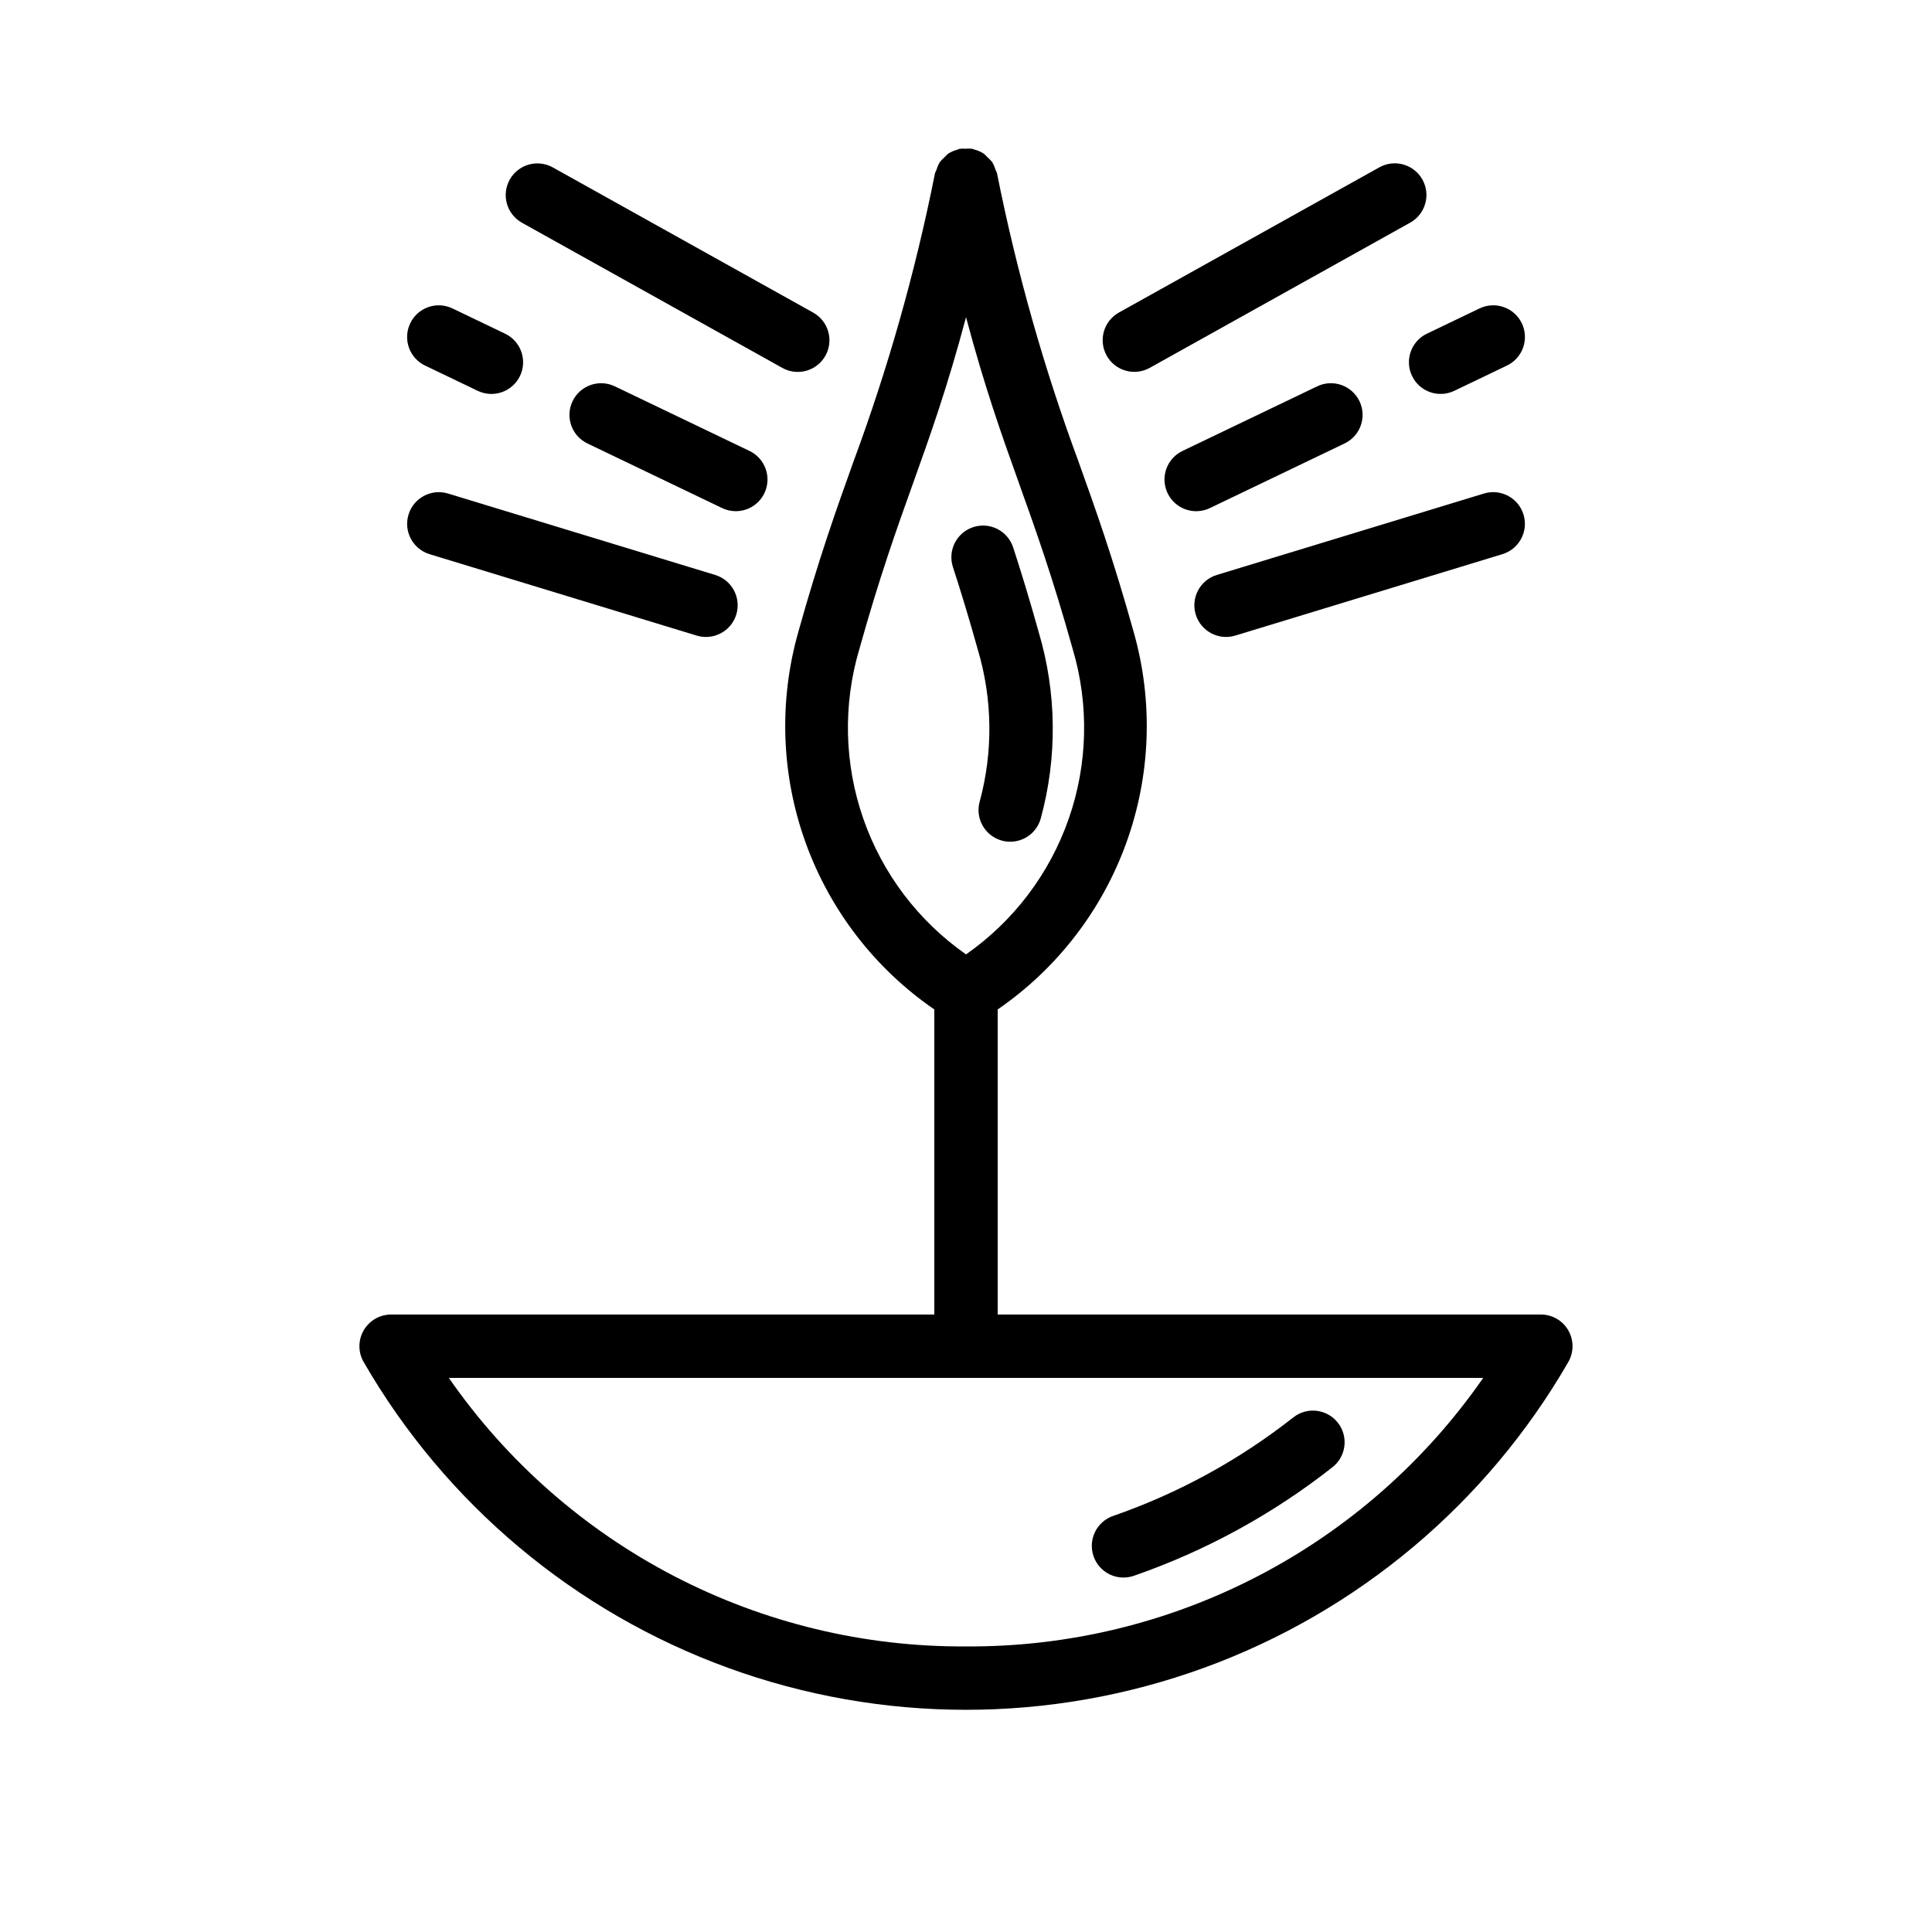 <?xml version="1.0" encoding="UTF-8"?>
<!-- Uploaded to: ICON Repo, www.iconrepo.com, Generator: ICON Repo Mixer Tools -->
<svg fill="#000000" width="800px" height="800px" version="1.1" viewBox="144 144 512 512" xmlns="http://www.w3.org/2000/svg">
 <path d="m559.62 496.56c-1.5-2.598-4.273-4.199-7.273-4.199h-143.95v-80.848c15.711-10.805 27.641-26.262 34.105-44.199 6.469-17.938 7.148-37.453 1.945-55.797-5.504-19.703-10.121-32.602-14.594-45.082h0.004c-9.203-24.848-16.426-50.383-21.609-76.363l-0.004-0.016-0.031-0.148v-0.004c-0.117-0.324-0.254-0.641-0.41-0.945-0.199-0.695-0.488-1.363-0.859-1.984-0.359-0.461-0.766-0.883-1.215-1.258-0.312-0.367-0.66-0.699-1.031-1.004-0.785-0.508-1.648-0.883-2.559-1.102-0.141-0.039-0.246-0.137-0.387-0.168h-0.031c-0.609-0.078-1.227-0.09-1.836-0.031-0.535-0.039-1.07-0.031-1.602 0.031h-0.035c-0.172 0.035-0.297 0.156-0.469 0.203l0.004-0.004c-0.883 0.223-1.723 0.582-2.484 1.074-0.355 0.289-0.684 0.609-0.984 0.953-0.469 0.387-0.891 0.828-1.262 1.309-0.363 0.613-0.645 1.266-0.844 1.949-0.16 0.316-0.301 0.641-0.422 0.977l-0.031 0.148-0.004 0.016v0.004c-5.18 25.98-12.406 51.516-21.609 76.363-4.469 12.48-9.09 25.379-14.598 45.094l0.004-0.004c-5.199 18.344-4.519 37.855 1.949 55.793 6.469 17.934 18.395 33.391 34.105 44.195v80.848h-143.95c-3.004 0-5.773 1.602-7.273 4.199s-1.504 5.797 0 8.395c21.664 37.531 55.859 66.227 96.578 81.047 40.719 14.82 85.355 14.82 126.08 0 40.719-14.82 74.914-43.516 96.578-81.047 1.496-2.598 1.496-5.797 0-8.395zm-187.89-180.52c5.348-19.129 9.863-31.75 14.23-43.945 4.606-12.863 9.047-25.293 14.047-44.035 4.996 18.742 9.441 31.176 14.047 44.039 4.367 12.195 8.883 24.812 14.23 43.938v-0.004c4.371 14.746 3.992 30.492-1.082 45.008-5.074 14.52-14.59 27.07-27.195 35.883-12.605-8.809-22.121-21.359-27.195-35.879-5.078-14.516-5.457-30.262-1.086-45.004zm28.277 264.28c-26.91 0.172-53.457-6.223-77.34-18.625-23.883-12.398-44.383-30.434-59.727-52.543h274.13c-15.344 22.109-35.844 40.145-59.727 52.543-23.883 12.402-50.43 18.797-77.336 18.625zm33.801-23.887c-0.734-2.102-0.602-4.41 0.367-6.418 0.969-2.004 2.699-3.543 4.801-4.273 17.27-5.988 33.418-14.82 47.777-26.125 3.641-2.863 8.914-2.234 11.781 1.402 2.867 3.637 2.25 8.91-1.383 11.781-15.824 12.465-33.625 22.199-52.656 28.801-2.102 0.73-4.41 0.598-6.414-0.371-2.008-0.969-3.543-2.691-4.277-4.797zm-37.273-262.16v0.004c-0.691-2.117-0.512-4.422 0.5-6.406 1.008-1.984 2.766-3.488 4.883-4.176 4.406-1.438 9.145 0.973 10.582 5.383 2.133 6.543 4.371 13.859 6.766 22.445v-0.004c4.785 16.109 4.969 33.238 0.527 49.445-1.027 3.609-4.32 6.098-8.074 6.102-0.777 0.004-1.551-0.105-2.301-0.32-4.457-1.266-7.047-5.91-5.777-10.371 3.582-13.238 3.391-27.211-0.551-40.344-2.324-8.324-4.488-15.41-6.555-21.754zm40.746-56.027c-1.086-1.945-1.352-4.242-0.746-6.383 0.609-2.144 2.047-3.957 3.992-5.039l68.98-38.457-0.004-0.004c1.945-1.094 4.25-1.371 6.398-0.766 2.148 0.605 3.969 2.043 5.055 3.992 1.09 1.949 1.355 4.254 0.738 6.398-0.613 2.148-2.059 3.961-4.016 5.039l-68.977 38.457c-1.945 1.086-4.242 1.355-6.383 0.746-2.144-0.605-3.957-2.039-5.039-3.984zm84.863-5.812 13.945-6.695c2.008-0.965 4.316-1.094 6.418-0.355 2.106 0.738 3.828 2.281 4.793 4.289 0.961 2.008 1.09 4.316 0.348 6.422-0.738 2.102-2.285 3.82-4.293 4.785l-13.949 6.691v-0.004c-4.18 2.008-9.195 0.246-11.199-3.934-2.008-4.18-0.246-9.195 3.934-11.203zm-57.496 46.207v-0.004c-2.008 0.973-4.32 1.102-6.426 0.367-2.106-0.738-3.828-2.281-4.793-4.293s-1.09-4.32-0.352-6.426c0.742-2.102 2.293-3.824 4.305-4.785l35.691-17.121c4.18-2.004 9.195-0.242 11.199 3.938 2.008 4.18 0.246 9.195-3.934 11.199zm-3.766 28.215c-1.352-4.438 1.148-9.133 5.586-10.488l70.809-21.582h-0.004c4.438-1.344 9.125 1.156 10.477 5.59 1.348 4.434-1.148 9.125-5.582 10.48l-70.809 21.582h0.004c-4.434 1.344-9.121-1.152-10.48-5.582zm-181.8-115.25c2.258-4.047 7.371-5.496 11.422-3.238l68.977 38.461c1.953 1.078 3.394 2.891 4.008 5.035 0.613 2.144 0.348 4.445-0.738 6.394-1.086 1.949-2.906 3.383-5.051 3.992-2.148 0.605-4.449 0.332-6.394-0.762l-68.977-38.457c-1.945-1.086-3.383-2.898-3.992-5.039-0.605-2.144-0.34-4.441 0.746-6.387zm-26.367 38.074c0.961-2.012 2.68-3.559 4.785-4.297 2.102-0.738 4.41-0.609 6.418 0.359l13.949 6.691c4.18 2.008 5.941 7.023 3.938 11.203-2.008 4.18-7.023 5.941-11.203 3.934l-13.949-6.691v0.004c-2.008-0.965-3.551-2.684-4.289-4.785-0.738-2.102-0.613-4.41 0.352-6.418zm86.277 49.789c-1.258 0.004-2.5-0.281-3.629-0.828l-35.691-17.121c-4.18-2.004-5.941-7.019-3.938-11.199 2.008-4.18 7.023-5.941 11.203-3.938l35.688 17.121c3.539 1.695 5.43 5.613 4.559 9.438-0.871 3.82-4.273 6.531-8.191 6.527zm0.133 27.391c-1.359 4.43-6.043 6.926-10.48 5.582l-70.809-21.582h0.004c-4.434-1.355-6.93-6.047-5.578-10.48 1.348-4.434 6.035-6.938 10.473-5.59l70.809 21.582c4.434 1.355 6.934 6.051 5.582 10.488z"/>
</svg>